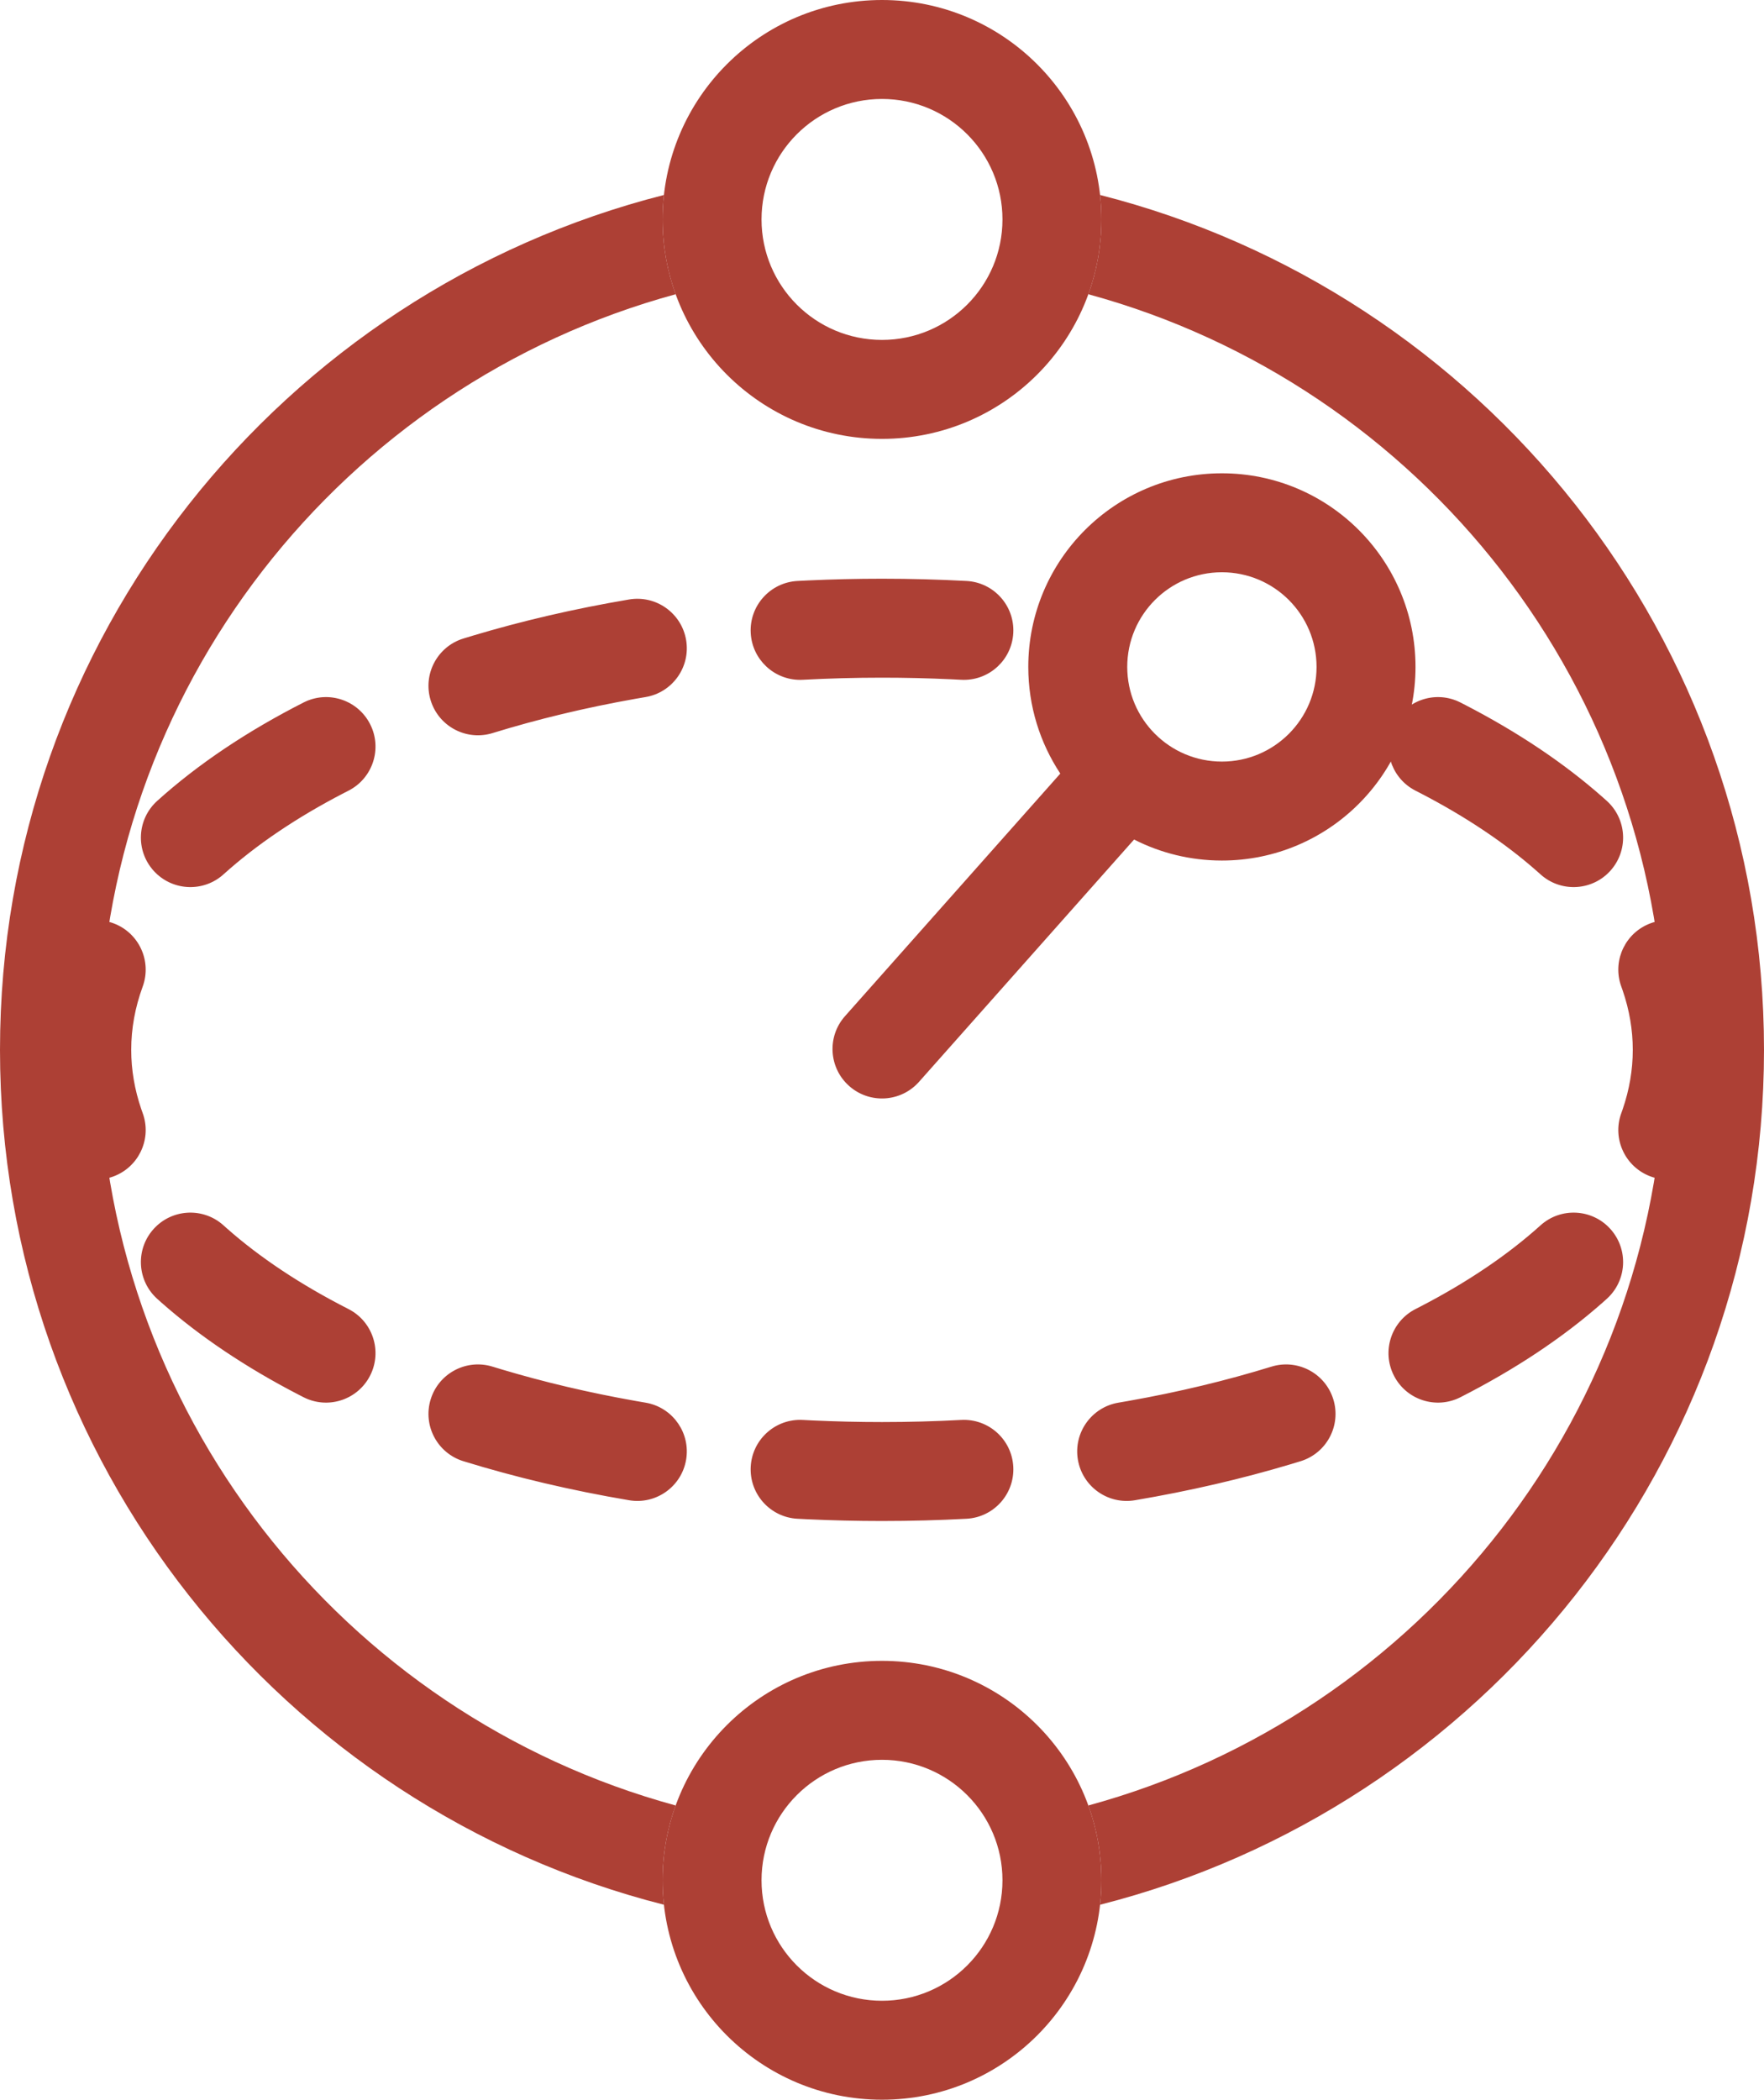 <svg width="410" height="488" viewBox="0 0 410 488" fill="none" xmlns="http://www.w3.org/2000/svg">
<path d="M223.414 330.01C229.756 329.67 235.173 334.537 235.513 340.879C235.852 347.221 230.986 352.637 224.644 352.977C218.182 353.323 211.629 353.5 205 353.5C199.2 353.5 193.457 353.364 187.783 353.099L185.356 352.977L184.766 352.931C178.715 352.298 174.159 347.023 174.487 340.879C174.816 334.735 179.91 329.976 185.994 329.993L186.586 330.01L188.859 330.124C194.174 330.373 199.558 330.5 205 330.5C211.22 330.5 217.363 330.334 223.414 330.01ZM100.102 325.217C101.917 319.338 108.016 315.964 113.912 317.462L114.482 317.622L116.572 318.257C126.368 321.188 136.782 323.656 147.701 325.59L150.049 325.996L150.63 326.109C156.57 327.426 160.497 333.184 159.472 339.251C158.413 345.513 152.478 349.732 146.216 348.674C132.712 346.392 119.81 343.338 107.696 339.598C101.628 337.724 98.228 331.285 100.102 325.217ZM296.088 317.462C301.984 315.964 308.083 319.338 309.898 325.217C311.772 331.285 308.372 337.724 302.304 339.598L300.023 340.291C288.575 343.717 276.445 346.534 263.784 348.674L263.198 348.758C257.156 349.467 251.554 345.318 250.528 339.251C249.47 332.989 253.689 327.055 259.951 325.996L262.299 325.59C273.998 323.518 285.117 320.833 295.518 317.622L296.088 317.462ZM35.71 285.624C39.833 281.057 46.786 280.565 51.503 284.407L51.953 284.793L52.687 285.449C60.327 292.211 69.83 298.555 80.992 304.237C86.652 307.119 88.905 314.043 86.023 319.703C83.232 325.186 76.647 327.472 71.093 324.99L70.559 324.734L69.346 324.112C57.26 317.854 46.484 310.674 37.44 302.669L36.541 301.866L36.111 301.458C31.808 297.158 31.588 290.191 35.71 285.624ZM358.047 284.793C362.761 280.537 370.034 280.909 374.29 285.624C378.545 290.339 378.173 297.611 373.459 301.866L372.561 302.669C363.214 310.941 352.02 318.331 339.441 324.734C333.781 327.616 326.858 325.363 323.977 319.703C321.095 314.043 323.348 307.119 329.008 304.237L330.083 303.686C341.138 297.961 350.527 291.581 358.047 284.793ZM7.5 244C7.5 236.212 8.915 228.647 11.559 221.413L11.776 220.862C14.151 215.261 20.529 212.448 26.308 214.56C32.273 216.74 35.341 223.342 33.161 229.308C31.394 234.142 30.5 239.04 30.5 244C30.5 248.65 31.287 253.245 32.841 257.785L33.161 258.692L33.351 259.253C35.147 265.066 32.087 271.328 26.308 273.44C20.529 275.552 14.151 272.739 11.776 267.138L11.559 266.587L11.077 265.227C8.743 258.406 7.5 251.301 7.5 244ZM379.5 244C379.5 239.35 378.713 234.755 377.159 230.215L376.839 229.308L376.649 228.747C374.853 222.934 377.913 216.672 383.692 214.56C389.471 212.448 395.849 215.261 398.224 220.862L398.441 221.413L398.923 222.773C401.257 229.594 402.5 236.699 402.5 244C402.5 251.788 401.085 259.353 398.441 266.587L398.224 267.138C395.849 272.739 389.471 275.552 383.692 273.44C377.727 271.26 374.659 264.658 376.839 258.692L377.159 257.785C378.713 253.245 379.5 248.65 379.5 244ZM71.093 163.01C76.647 160.528 83.232 162.814 86.023 168.297C88.905 173.957 86.652 180.881 80.992 183.763L79.917 184.314C68.862 190.039 59.473 196.419 51.953 203.207L51.503 203.593C46.786 207.435 39.833 206.943 35.71 202.376C31.455 197.661 31.827 190.389 36.541 186.134C46.065 177.536 57.575 169.875 70.559 163.266L71.093 163.01ZM323.977 168.297C326.768 162.814 333.353 160.528 338.907 163.01L339.441 163.266L340.654 163.888C352.74 170.146 363.516 177.326 372.561 185.331L373.459 186.134L373.889 186.542C378.192 190.842 378.412 197.809 374.29 202.376C370.167 206.943 363.214 207.435 358.497 203.593L358.047 203.207L357.313 202.551C349.919 196.007 340.781 189.854 330.083 184.314L329.008 183.763L328.487 183.48C323.212 180.449 321.185 173.78 323.977 168.297ZM146.216 139.326C152.478 138.268 158.413 142.487 159.472 148.749C160.53 155.011 156.311 160.945 150.049 162.004L147.701 162.41C136.002 164.482 124.883 167.167 114.482 170.378L113.912 170.538C108.016 172.036 101.917 168.662 100.102 162.783C98.228 156.715 101.628 150.276 107.696 148.402L109.977 147.709C121.425 144.283 133.555 141.466 146.216 139.326ZM205 134.5C211.629 134.5 218.182 134.677 224.644 135.023C230.986 135.363 235.852 140.779 235.513 147.121C235.184 153.265 230.09 158.024 224.006 158.007L223.414 157.99L221.141 157.876C215.826 157.627 210.442 157.5 205 157.5C198.78 157.5 192.637 157.666 186.586 157.99L185.994 158.007C179.91 158.024 174.816 153.265 174.487 147.121C174.148 140.779 179.014 135.363 185.356 135.023L187.783 134.901C193.457 134.636 199.2 134.5 205 134.5Z" fill="#AD4035"/>
<path d="M154.314 45.315C154.107 47.181 154 49.078 154 51C154 57.105 155.074 62.96 157.041 68.386C79.794 89.432 23 160.083 23 244C23 327.917 79.794 398.567 157.041 419.613C155.073 425.039 154 430.894 154 437C154 438.922 154.107 440.818 154.314 442.685C65.611 420.124 0 339.725 0 244C0 148.275 65.61 67.875 154.314 45.315ZM255.685 45.315C344.389 67.874 410 148.275 410 244C410 339.725 344.389 420.124 255.685 442.685C255.892 440.818 256 438.922 256 437C256 430.894 254.926 425.04 252.958 419.613C330.205 398.567 387 327.917 387 244C387 160.083 330.206 89.432 252.958 68.386C254.925 62.96 256 57.105 256 51C256 49.078 255.892 47.181 255.685 45.315Z" fill="#AD4035"/>
<path d="M233 51C233 35.536 220.464 23 205 23C189.536 23 177 35.536 177 51C177 66.464 189.536 79 205 79V102C176.833 102 154 79.166 154 51C154 22.834 176.833 0 205 0C233.167 0 256 22.834 256 51C256 79.166 233.167 102 205 102V79C220.464 79 233 66.464 233 51Z" fill="#AD4035"/>
<path d="M233 437C233 421.536 220.464 409 205 409C189.536 409 177 421.536 177 437C177 452.464 189.536 465 205 465V488C176.833 488 154 465.167 154 437C154 408.833 176.833 386 205 386C233.167 386 256 408.833 256 437C256 465.167 233.167 488 205 488V465C220.464 465 233 452.464 233 437Z" fill="#AD4035"/>
<path d="M284 110C308.853 110 329 130.147 329 155C329 179.853 308.853 200 284 200C276.652 200 269.716 198.237 263.59 195.114L213.601 251.433C209.385 256.183 202.116 256.616 197.366 252.399C192.616 248.183 192.184 240.915 196.4 236.165L246.441 179.788C241.74 172.68 239 164.16 239 155C239 130.147 259.148 110 284 110ZM284 133C271.85 133 262 142.85 262 155C262 167.15 271.85 177 284 177C296.151 177 306 167.15 306 155C306 142.85 296.151 133 284 133Z" fill="#AD4035"/>
</svg>
